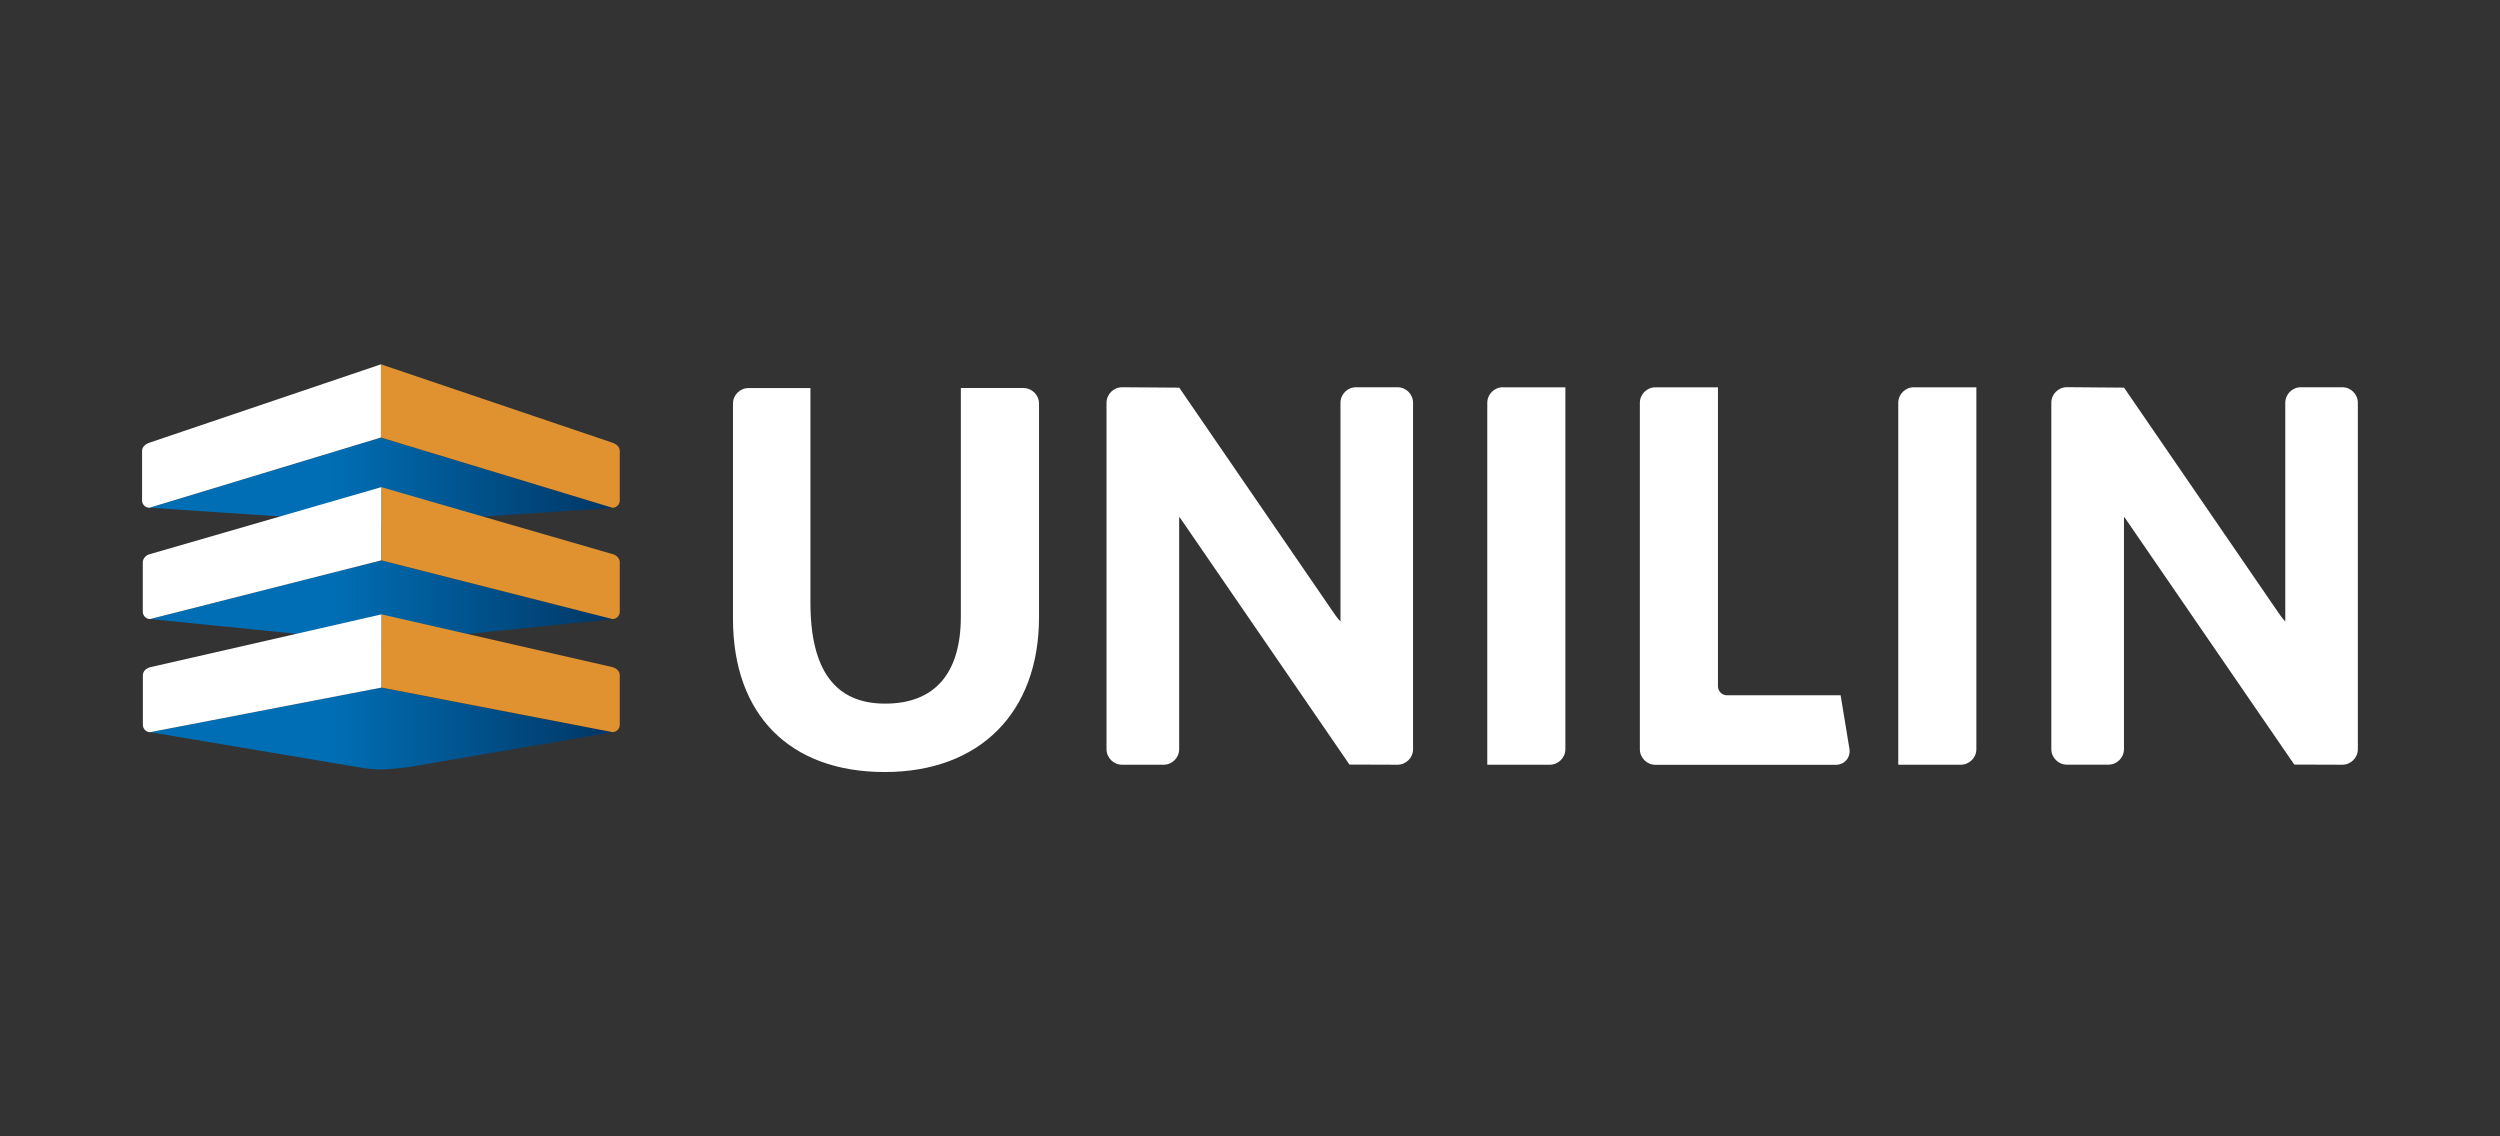 <svg xmlns="http://www.w3.org/2000/svg" xmlns:xlink="http://www.w3.org/1999/xlink" id="Livello_1" viewBox="0 0 311.81 141.73"><rect x="0" y="0" width="311.81" height="141.73" fill="#333333" stroke="none"/><defs><style>      .st0 {        fill: none;      }      .st1 {        fill: #df922f;      }      .st2 {        fill: url(#Sfumatura_senza_nome_31);      }      .st3 {        fill: url(#Sfumatura_senza_nome_32);      }      .st4 {        clip-path: url(#clippath-1);      }      .st5 {        clip-path: url(#clippath-2);      }      .st6 {        fill: #003a62;      }      .st7 {        fill: #fff;      }      .st8 {        fill: url(#Sfumatura_senza_nome_3);      }      .st9 {        clip-path: url(#clippath);      }      .st10 {        fill: #3c87bd;      }    </style><clipPath id="clippath"><path class="st0" d="M18.64,63.33l26.12,1.74c2.39.4,3.43.3,6.05-.01l25.59-1.72-28.88-8.76-28.87,8.76Z"></path></clipPath><linearGradient id="Sfumatura_senza_nome_3" data-name="Sfumatura senza nome 3" x1="-145.37" y1="504.62" x2="-143.42" y2="504.62" gradientTransform="translate(4337.13 15051.09) scale(29.71 -29.71)" gradientUnits="userSpaceOnUse"><stop offset="0" stop-color="#006eb4"></stop><stop offset=".4" stop-color="#006eb4"></stop><stop offset="1" stop-color="#003766"></stop></linearGradient><clipPath id="clippath-1"><path class="st0" d="M18.72,77.21l26.04,2.62c2.39.4,3.43.3,6.05,0l25.59-2.61-28.83-7.32-28.84,7.32Z"></path></clipPath><linearGradient id="Sfumatura_senza_nome_31" data-name="Sfumatura senza nome 3" x1="-145.37" y1="504.39" x2="-143.43" y2="504.39" gradientTransform="translate(4331.81 15040.11) scale(29.67 -29.67)" xlink:href="#Sfumatura_senza_nome_3"></linearGradient><clipPath id="clippath-2"><path class="st0" d="M18.74,91.32l26.01,4.38c2.39.41,3.43.3,6.05,0l25.59-4.37-28.83-5.56-28.81,5.56Z"></path></clipPath><linearGradient id="Sfumatura_senza_nome_32" data-name="Sfumatura senza nome 3" x1="-145.37" y1="504.13" x2="-143.43" y2="504.13" gradientTransform="translate(4330.09 15042.21) scale(29.66 -29.66)" xlink:href="#Sfumatura_senza_nome_3"></linearGradient></defs><g><path class="st10" d="M47.58,56.57s0,0,0,0t0,0"></path><path class="st6" d="M47.65,56.57s0,0,0,0,0,0,0,0"></path></g><g class="st9"><rect class="st8" x="18.64" y="54.58" width="57.75" height="10.9"></rect></g><g><path class="st1" d="M76.4,55.23c.5.16.9.52.9,1.01v6.18c0,.5-.41.91-.91.91l-28.88-8.76v-9.13l28.89,9.78Z"></path><path class="st7" d="M18.62,55.23c-.5.16-.9.52-.9,1.01v6.18c0,.5.41.91.91.91l28.88-8.76v-9.13l-28.89,9.78Z"></path></g><g class="st4"><rect class="st2" x="18.72" y="69.89" width="57.67" height="10.35"></rect></g><g><path class="st1" d="M76.4,69.11c.44.09.9.52.9,1.01v6.18c0,.5-.41.91-.91.91l-28.83-7.32v-9.13l28.84,8.35Z"></path><path class="st7" d="M18.71,69.11c-.44.09-.9.52-.9,1.01v6.18c0,.5.41.91.91.91l28.83-7.32v-9.13l-28.84,8.35Z"></path></g><g class="st5"><rect class="st3" x="18.74" y="85.75" width="57.65" height="10.35"></rect></g><path class="st1" d="M76.4,83.21c.53.16.9.52.9,1.01v6.18c0,.5-.41.91-.91.91l-28.83-5.56v-9.13l28.84,6.59Z"></path><path class="st7" d="M47.56,76.63v9.13l-28.83,5.56c-.5,0-.91-.41-.91-.91v-6.18c0-.5.37-.85.9-1.01l28.84-6.59Z"></path><path class="st7" d="M127.63,48.39h-7.79s0,28.51,0,28.51c0,7.11-3.27,10.86-9.45,10.86s-9.31-4.12-9.31-12.59v-26.77h-7.72c-1.07,0-1.94.87-1.94,1.94v26.83c0,11.97,7.07,19.12,18.92,19.12s19.25-7.4,19.25-19.32v-26.63c0-1.07-.87-1.94-1.94-1.94"></path><path class="st7" d="M187.44,48.3c-1.07,0-1.94.87-1.94,1.94v45.14h7.79c1.07,0,1.95-.87,1.95-1.94v-45.13h-7.79Z"></path><path class="st7" d="M238.71,48.3c-1.07,0-1.95.87-1.95,1.94v45.14h7.79c1.07,0,1.95-.87,1.95-1.94v-45.13h-7.79Z"></path><path class="st7" d="M169.13,48.3c-1.07,0-1.94.87-1.94,1.94v27.24s0,.02,0,.02c-.17-.16-.45-.48-.93-1.19l-19.18-27.96-7.12-.05c-1.07,0-1.95.87-1.95,1.94v43.2c0,1.07.87,1.94,1.94,1.94h5.18c1.07,0,1.94-.87,1.94-1.94v-28.79c0-.08,0-.12.02-.17.03.04.06.06.11.13l21.11,30.75,5.99.02c1.07,0,1.94-.87,1.94-1.94v-43.2c0-1.07-.87-1.94-1.94-1.94h-5.18Z"></path><path class="st7" d="M286.97,48.3c-1.07,0-1.94.87-1.94,1.94v27.24s0,.02,0,.02c-.17-.16-.45-.48-.93-1.19l-19.18-27.96-7.12-.06c-1.08,0-1.95.87-1.95,1.94v43.2c0,1.07.87,1.94,1.94,1.94h5.18c1.07,0,1.94-.87,1.94-1.94v-28.78c0-.09,0-.12.02-.17.03.04.06.07.11.13l21.11,30.75,5.99.02c1.07,0,1.94-.87,1.94-1.94v-43.2c0-1.07-.87-1.94-1.94-1.94h-5.18Z"></path><path class="st7" d="M204.53,50.24v43.21c0,1.07.87,1.94,1.95,1.94h22.48c.53,0,1-.21,1.33-.59.32-.38.46-.87.38-1.4l-1.1-6.68h-14.17c-.62,0-1.13-.5-1.13-1.12v-37.29h-7.79c-1.07-.01-1.95.86-1.95,1.93"></path></svg>
